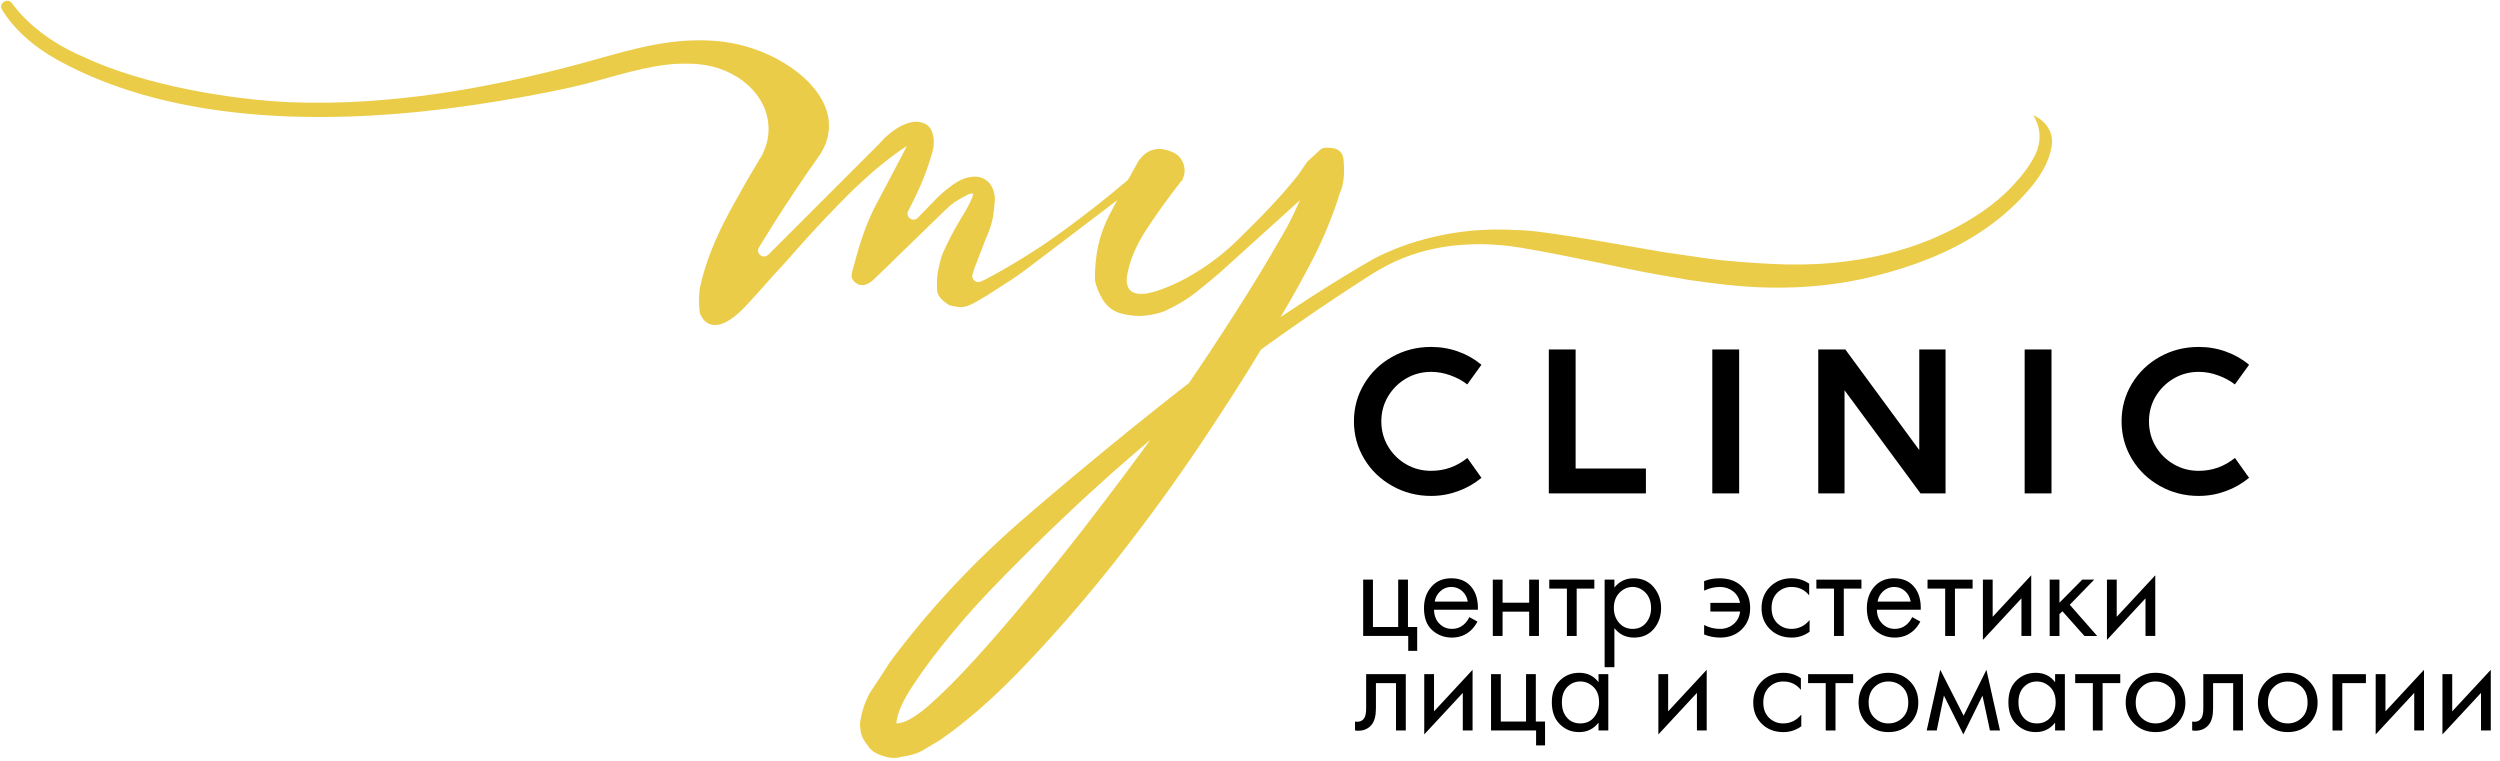 <?xml version="1.0" encoding="UTF-8"?> <svg xmlns="http://www.w3.org/2000/svg" id="_Слой_1" data-name="Слой 1" viewBox="0 0 2002.74 610"><defs><style> .cls-1 { fill: #000; } .cls-1, .cls-2 { stroke-width: 0px; } .cls-2 { fill: #ebcc48; } </style></defs><g><g id="clinic"><path class="cls-1" d="M1161.63,374.67c-4.72,1.67-9.82,2.51-15.21,2.51-7.1,0-13.74-1.67-19.84-5.18-6.06-3.47-10.95-8.27-14.58-14.33-3.59-6.06-5.43-12.74-5.43-20.09s1.84-14.04,5.43-20.09c3.63-6.06,8.52-10.86,14.58-14.37,6.1-3.51,12.74-5.22,19.84-5.22,5.22,0,10.4.92,15.54,2.8,5.1,1.8,9.61,4.26,13.45,7.27l11.36-15.75c-5.43-4.55-11.57-8.06-18.46-10.53-6.89-2.51-14.16-3.76-21.89-3.76-11.36,0-21.76,2.67-31.16,7.94-9.4,5.26-16.88,12.45-22.35,21.56-5.51,9.11-8.27,19.13-8.27,30.08s2.76,20.97,8.27,30.12c5.47,9.15,12.95,16.33,22.39,21.64,9.44,5.31,19.8,8.02,31.12,8.02,7.64,0,14.91-1.34,21.81-3.89,6.89-2.51,13.03-6.06,18.55-10.61l-11.28-15.92c-4.47,3.55-9.06,6.14-13.87,7.81Z"></path><path class="cls-1" d="M1262.22,375.33v-95.37h-21.47v115.3h77.78v-19.93h-56.31Z"></path><path class="cls-1" d="M1371.72,279.96v115.3h21.51v-115.3h-21.51Z"></path><path class="cls-1" d="M1537.52,279.96v80.58l-59.24-80.58h-21.68v115.3h21.05v-82.63l60.87,82.63h20.05v-115.3h-21.05Z"></path><path class="cls-1" d="M1621.94,279.96v115.3h21.51v-115.3h-21.51Z"></path><path class="cls-1" d="M1776.55,374.67c-4.72,1.67-9.82,2.51-15.16,2.51-7.19,0-13.79-1.67-19.84-5.18-6.1-3.47-10.94-8.27-14.62-14.33-3.59-6.06-5.39-12.74-5.39-20.09s1.8-14.04,5.39-20.09c3.68-6.06,8.52-10.86,14.62-14.37,6.06-3.51,12.66-5.22,19.84-5.22,5.18,0,10.36.92,15.46,2.8,5.14,1.8,9.65,4.26,13.49,7.27l11.4-15.75c-5.43-4.55-11.61-8.06-18.51-10.53-6.85-2.51-14.16-3.76-21.85-3.76-11.4,0-21.81,2.67-31.21,7.94-9.4,5.26-16.84,12.45-22.35,21.56-5.47,9.11-8.23,19.13-8.23,30.08s2.76,20.97,8.23,30.12c5.51,9.15,12.95,16.33,22.39,21.64,9.44,5.31,19.8,8.02,31.16,8.02,7.6,0,14.91-1.34,21.81-3.89,6.85-2.51,13.03-6.06,18.55-10.61l-11.32-15.92c-4.51,3.55-9.11,6.14-13.87,7.81Z"></path></g><g id="my"><path class="cls-2" d="M1628.95,92.36c-.08,0-.08-.13-.17-.13,3.26,5.18,5.1,10.99,5.1,17.21,0,2.8-.33,5.51-1.13,8.15-.96,4.55-3.43,8.77-6.06,12.99v.08c-3.01,4.64-6.31,9.19-10.11,13.41-12.37,14.75-28.74,26.86-47.71,37.18-14.2,7.64-28.82,13.79-44.2,18.42h-.17c-28.95,8.94-59.99,12.82-92.7,12.2-17.09-.42-34.21-1.67-51.22-3.26-12.62-1.21-25.06-3.43-37.81-5.18-.33-.08-4.55-.67-6.39-.88-14.37-2.09-90.86-16.54-114.8-17.96-3.01-.17-5.97-.33-8.94-.33-2.05-.17-3.89-.29-5.72-.29-3.76-.08-7.35-.08-11.11-.08-2.05.08-4.14.08-6.14.29-2.3,0-4.68.17-7.02.33-30.29,2.38-58.23,10.44-81.84,22.64-1.13.67-2.38,1.3-3.51,2-4.39,2.46-8.69,5.1-13.08,7.73-.08,0-.17.08-.33.17-16.04,9.65-31.83,19.55-47.54,29.99-3.51,2.26-7.02,4.64-10.53,7.02,9.57-15.96,18.59-32.21,26.9-48.5,8.27-16.42,15.21-33.34,20.64-50.96,2.97-6.22,3.93-14.83,3.05-25.61-.33-5.76-2.97-9.02-7.52-10.07-4.55-.96-8.19-.88-10.69.5l-10.99,10.11-7.02,10.32c-6.48,8.19-14.04,16.96-22.73,26.15-8.65,9.19-17.8,18.26-27.24,27.45-9.48,9.11-19.76,17.13-30.87,24.02-10.99,6.93-22.1,12.2-33.42,15.87-16.33,4.93-24.15,1.17-23.27-10.95,1.67-12.11,6.85-24.73,15.29-37.89,8.56-13.08,17.96-26.15,28.16-39.18.88-.63,1.29-1.34,1.38-2.13,1.92-4.09,2.01-8.4.25-12.78-1.84-4.47-5.14-7.48-10.07-9.23-10.78-4.09-19.38-1.38-25.94,8.27-2.67,4.76-5.35,9.61-8.02,14.54-2.92,5.39-5.85,10.9-8.81,16.46-2.13,4.05-4.26,8.15-6.43,12.24-7.81,15.08-11.57,32.08-11.32,51.47.63,4.39,2.63,9.48,5.97,15.41,3.43,5.89,8.44,9.73,15.08,11.61,6.6,1.75,13.07,2.34,19.47,1.63,6.43-.67,11.78-2.09,16.17-3.93,9.57-4.55,17.71-9.48,24.35-14.75,6.77-5.35,13.24-10.78,19.47-16.12l63.71-57.61c-2.13,4.8-4.3,9.73-6.77,14.54-2.46,4.93-5.1,9.82-7.98,14.66-11.49,20.09-23.52,39.89-35.88,59.19-12.37,19.38-25.06,38.77-38.22,57.98-43.7,34.09-86.72,69.35-128.92,105.65-42.36,36.22-79.29,75.7-110.95,118.39-4.72,7.56-9.48,14.83-14.2,21.76-4.64,6.93-7.81,15.71-9.48,26.32-.17,2.09.17,4.72.71,8.06.71,3.34,2.46,6.77,5.68,10.53,2.21,3.68,6.35,6.47,12.11,8.15,5.72,1.84,10.36,2.05,13.87.79,7.64-.96,13.66-2.8,18.05-5.43,4.39-2.55,8.77-5.18,13.16-7.81,22.18-15.25,45.87-36.05,70.89-62.7,25.15-26.48,49.54-54.81,73.11-84.97,23.6-30.16,45.37-60.16,65.25-89.82,19.84-29.66,35.97-54.89,48.42-75.7,10.69-7.81,21.68-15.5,32.63-23.06,17.71-12.37,35.8-24.27,54.01-35.97,1.5-.96,2.92-1.92,4.47-2.8,1.25-.71,2.38-1.38,3.63-2.09,8.23-4.93,17.09-8.86,26.36-12.03.71-.25,1.42-.42,2.13-.71,12.2-3.84,24.98-6.39,38.22-7.19,7.73-.58,15.71-.71,23.69-.25,3.09.17,5.97.42,9.02.71,3.01.25,6.77.79,11.15,1.46,1.21,0,2.26.38,3.43.46.5.17,1.04.17,1.59.33,31.75,5.18,86.1,17.29,97.96,19.38,1.84.29,6.02.96,6.39,1.17,9.48,1.55,18.84,3.38,28.16,4.89h.17c4.8.71,9.65,1.42,14.37,2,4.64.54,9.32,1.17,13.87,1.67,4.55.54,9.27.96,13.87,1.34l.96.08c36.22,2.72,71.81.33,106.36-8.44,15.29-3.84,29.83-8.48,43.53-14.04,28.41-11.57,52.97-27.15,72.69-47.87,2.01-2.09,4.05-4.3,5.89-6.39,9.36-10.69,16.54-22.18,18.76-35.17,2-11.74-4.64-20.43-14.58-25.15ZM902.53,378.14c-9.73,13.08-21.14,27.99-34.09,44.82-12.99,16.84-27.2,34.46-42.28,52.89-15.29,18.51-29.99,35.63-44.2,51.3-14.25,15.71-26.94,28.41-38.1,38.18-11.28,9.73-19.88,14.37-25.78,14.12.54-7.81,5.1-18.17,13.62-30.87,8.4-12.82,18.92-26.78,31.37-41.77,12.45-15.16,26.49-30.41,41.94-46.04,15.41-15.71,30.58-30.54,45.49-44.74,14.91-14.2,28.7-26.82,41.23-37.97,12.7-11.03,22.56-19.63,29.74-25.69-2.92,4.14-9.15,12.74-18.97,25.78Z"></path><path class="cls-2" d="M915.69,145.75l-1.25-.08-19.51,14.79-72.81,55.27c-4.43,3.34-8.44,6.14-11.99,8.44-.08.08-.21.13-.29.21l-.96.63-18.38,11.78-.13.08c-1.96,1.13-3.63,2.13-6.48,3.8-3.93,2.3-4.6,2.63-8.15,4.18-3.34,1.5-8.1,1.5-14.37-.13-.54-.13-1.09-.38-1.59-.67-5.93-3.8-9.02-7.77-9.11-11.91-.13-4.3-.13-7.56.08-9.65.21-2.88.58-5.35,1.17-7.44.46-2.59.79-3.63,1.42-6.31.38-1.29.29-1.29.84-2.92,1.34-3.93,3.22-7.44,4.8-10.86,1.96-4.14,3.93-7.98,5.89-11.4,1.96-3.51,4.09-7.19,6.43-10.99,2.38-3.76,4.34-7.27,5.81-10.4,1.46-3.17,2.26-5.26,2.34-6.35.13-1.04-1.38-1.25-4.01.08-1.25.58-1.75.84-2.97,1.5,0,0-.04,0-.08.04-5.85,3.22-8.9,4.76-14.87,10.61-.29.25-.5.5-.71.67l-38.93,37.76-.04.04c-.08.08-.33.33-.71.71-.17.17-.38.33-.58.58-.21.21-.46.46-.75.71l-1.88,1.84c-.33.38-.71.75-1.13,1.13-.38.38-.79.79-1.25,1.21-.38.38-.79.75-1.17,1.17-2.88,2.76-6.47,6.22-10.4,9.98-1.42,1.34-2.76,2.34-4.01,3.01l-.04.04c-7.94,4.47-12.99-2.26-13.62-4.55v-.04c-.58-2.3,1.21-7.94,1.63-9.15.04-.08.08-.17.08-.25.63-2.51,1.3-4.97,1.96-7.35,1.38-4.93,2.76-9.48,4.22-13.87,2.63-8.06,5.97-16.29,9.98-24.73l.13-.17,24.69-46.75,1.46-3.17c-12.95,8.61-25.98,19.13-39.02,31.5-2.55,2.3-5.1,4.72-7.52,7.19-1.59,1.5-3.05,3.09-4.6,4.64-4.43,4.51-8.65,8.98-12.87,13.24-11.95,12.66-22.81,24.65-32.42,35.8-6.39,6.85-12.57,13.58-18.55,20.43-4.51,5.1-9.32,10.44-14.5,15.96-.58.54-.96,1.04-1.46,1.5-9.82,10.07-19.43,15.08-26.57,12.62-3.55-1.17-6.22-4.01-7.98-8.15-.17-.42-.29-.83-.38-1.29-.84-5.51-.79-11.82-.13-18.63.04-.21.08-.46.13-.67,4.14-19.55,12.28-40.23,24.15-61.91,2.63-4.85,5.18-9.48,7.85-14.04.38-.88.88-1.67,1.34-2.55,4.51-7.98,9.02-15.71,13.45-23.06.29-.46.5-.79.67-1.25.58-.96,1.17-1.92,1.88-2.88.29-.63.67-1.21,1.09-1.75h-.29c3.22-6.22,4.97-13.08,4.97-20.26,0-27.03-24.98-49.29-56.94-52.01-2.05-.17-4.01-.25-5.97-.25-.21-.08-.38-.08-.5,0-.96-.08-1.96-.08-2.92-.08-5.39,0-10.57.25-15.5.88-26.53,3.3-49.88,12.16-75.15,17.8-26.65,5.97-54.31,10.78-81.92,14.83-104.39,15.16-233.94,17.09-330.85-36.51C26.65,37.26,11.02,23.19,1.66,7.81-1.51,2.67,6.09-2.26,9.64,2.63c12.41,16.92,31.75,31.79,55.52,42.19.29.17.58.25.79.33,49.75,23.6,121.1,34.92,167.27,36.76,79.5,3.05,158.37-11.4,229.51-30.29,32.25-8.56,65.75-20.43,102.31-19.26,5.68.17,11.57.67,17.55,1.55,18.63,2.84,36.76,10.19,51.17,20.18,14.2,9.73,24.69,22.1,28.7,35.34,2.46,8.44,2.05,16.84-.67,24.65-1.17,3.26-2.76,6.39-4.72,9.48-.29.33-.5.71-.79,1.04l-1.46,2.21-1.46,2.09c-5.31,7.56-10.49,15.08-15.5,22.56-6.06,9.11-12.03,18.13-17.71,27.15-4.09,6.47-8.15,12.99-12.16,19.55-2.97,4.85,3.51,9.9,7.52,5.89l88.44-88.44c2.51-2.92,5.14-5.56,7.81-7.77v-.04c2.3-1.96,4.59-3.63,6.85-5.05,1-.58,1.96-1.13,2.97-1.67,6.18-3.13,11.86-4.34,16.38-3.05q.08.08.17.08h.13c.67.17,1.25.38,1.84.63.5.08.88.33,1.38.71.5.17.88.42,1.25.75,2.38,1.75,3.93,4.51,4.72,8.1.13.58.25,1.13.46,2.42.29,3.13.13,5.31-.17,7.48-.21,1.29-.46,2.26-1.55,6.22-2.46,8.23-5.31,16.29-8.73,24.1-2.67,6.22-5.6,12.37-8.81,18.42-.33.63-.67,1.25-1,1.88-2.67,4.93,3.72,9.69,7.6,5.68l11.91-12.28h.04c3.84-4.26,8.52-8.52,13.99-12.66.88-.67,1.75-1.3,2.63-1.92,8.23-5.76,17.13-7.81,23.9-4.64,5.89,2.8,8.94,8.77,9.32,16.21-.08,1.42-.29,3.01-.38,4.6-.13,2.01-.29,4.01-.58,5.85-.42,3.34-1,6.31-1.67,9.02-1.17,4.22-2.76,8.44-4.72,12.66l-9.23,24.02c-.04.13-.08.25-.13.33-.46,1.5-.88,2.92-1.25,4.14-1.13,3.89,2.72,7.31,6.48,5.77,1.38-.58,2.88-1.25,4.43-2.01,21.85-11.66,42.65-24.65,62.24-39.02,17.88-13.03,35.01-26.49,51.55-40.6,1.59-1.3,3.22-2.63,4.8-4.01,1.84-2.76,4.01-3.01,6.35-.71,2.38,2.26,2.67,4.47.79,6.48Z"></path></g></g><g><path class="cls-1" d="M1092.03,509.46v-45.12h7.83v37.95h20.22v-37.95h7.83v37.95h7.39v19.14h-7.18v-11.96h-36.1Z"></path><path class="cls-1" d="M1177.06,494.35l6.52,3.59c-1.52,2.9-3.37,5.33-5.54,7.29-4.13,3.7-9.13,5.54-15,5.54s-11.33-1.97-15.71-5.93c-4.39-3.95-6.58-9.84-6.58-17.67,0-6.89,1.97-12.59,5.93-17.12,3.95-4.53,9.26-6.8,15.93-6.8,7.54,0,13.23,2.76,17.07,8.26,3.04,4.35,4.46,10,4.24,16.96h-35.12c.07,4.57,1.48,8.26,4.24,11.09,2.75,2.83,6.12,4.24,10.11,4.24,3.55,0,6.63-1.09,9.24-3.26,2.03-1.74,3.59-3.81,4.68-6.2ZM1149.33,481.95h26.53c-.65-3.55-2.19-6.4-4.62-8.54-2.43-2.14-5.31-3.21-8.64-3.21s-6.14,1.11-8.64,3.32c-2.5,2.21-4.04,5.02-4.62,8.43Z"></path><path class="cls-1" d="M1195.87,509.46v-45.12h7.83v18.48h21.31v-18.48h7.83v45.12h-7.83v-19.46h-21.31v19.46h-7.83Z"></path><path class="cls-1" d="M1277.2,471.52h-14.13v37.95h-7.83v-37.95h-14.13v-7.18h36.1v7.18Z"></path><path class="cls-1" d="M1293.29,503.16v31.31h-7.83v-70.13h7.83v6.31c3.99-4.93,9.13-7.39,15.44-7.39,6.74,0,12.09,2.38,16.04,7.12,3.95,4.75,5.93,10.35,5.93,16.8s-1.96,12.09-5.87,16.69c-3.91,4.6-9.17,6.9-15.77,6.9s-11.85-2.54-15.77-7.61ZM1307.97,503.81c4.42,0,7.97-1.61,10.66-4.84,2.68-3.22,4.02-7.16,4.02-11.8,0-5.22-1.49-9.35-4.46-12.4-2.97-3.04-6.42-4.57-10.33-4.57s-7.39,1.52-10.44,4.57-4.57,7.14-4.57,12.29c0,4.71,1.4,8.68,4.19,11.91,2.79,3.23,6.43,4.84,10.93,4.84Z"></path><path class="cls-1" d="M1365.16,473.15v-7.61c3.77-1.52,7.86-2.28,12.29-2.28,7.61,0,13.61,2.21,18,6.63,4.38,4.42,6.58,10.19,6.58,17.29s-2.23,12.54-6.69,16.96c-4.46,4.42-10.24,6.63-17.34,6.63-4.5,0-8.77-.83-12.83-2.5v-7.61c3.99,2.1,8.23,3.15,12.72,3.15,4.2,0,7.83-1.29,10.87-3.86,3.04-2.57,4.78-5.93,5.22-10.06h-23.81v-6.96h23.81c-.87-3.99-2.79-7.1-5.76-9.35-2.97-2.25-6.45-3.37-10.44-3.37-4.21,0-8.41.98-12.61,2.94Z"></path><path class="cls-1" d="M1449.32,467.6v9.35c-3.55-4.49-8.26-6.74-14.13-6.74-4.42,0-8.19,1.5-11.31,4.51-3.12,3.01-4.67,7.12-4.67,12.34s1.56,9.32,4.67,12.29c3.12,2.97,6.85,4.46,11.2,4.46,5.8,0,10.66-2.35,14.57-7.07v9.35c-4.28,3.12-9.06,4.68-14.35,4.68-7.03,0-12.81-2.23-17.34-6.69-4.53-4.46-6.8-10.09-6.8-16.91s2.28-12.59,6.85-17.12c4.57-4.53,10.33-6.8,17.29-6.8,5.22,0,9.89,1.45,14.03,4.35Z"></path><path class="cls-1" d="M1491.18,471.52h-14.13v37.95h-7.83v-37.95h-14.13v-7.18h36.1v7.18Z"></path><path class="cls-1" d="M1531.84,494.35l6.52,3.59c-1.52,2.9-3.37,5.33-5.54,7.29-4.13,3.7-9.13,5.54-15,5.54s-11.33-1.97-15.71-5.93c-4.39-3.95-6.58-9.84-6.58-17.67,0-6.89,1.97-12.59,5.93-17.12,3.95-4.53,9.26-6.8,15.93-6.8,7.54,0,13.23,2.76,17.07,8.26,3.04,4.35,4.46,10,4.24,16.96h-35.12c.07,4.57,1.48,8.26,4.24,11.09,2.75,2.83,6.12,4.24,10.11,4.24,3.55,0,6.63-1.09,9.24-3.26,2.03-1.74,3.59-3.81,4.68-6.2ZM1504.11,481.95h26.53c-.65-3.55-2.19-6.4-4.62-8.54-2.43-2.14-5.31-3.21-8.64-3.21s-6.14,1.11-8.64,3.32c-2.5,2.21-4.04,5.02-4.62,8.43Z"></path><path class="cls-1" d="M1580.23,471.52h-14.13v37.95h-7.83v-37.95h-14.13v-7.18h36.1v7.18Z"></path><path class="cls-1" d="M1588.49,464.34h7.83v29.79l30.88-33.27v48.6h-7.83v-30.12l-30.88,33.27v-48.28Z"></path><path class="cls-1" d="M1641.98,464.34h7.83v18.48l18.27-18.48h9.57l-19.57,20.12,21.96,25.01h-10.22l-17.61-19.79-2.39,2.28v17.51h-7.83v-45.12Z"></path><path class="cls-1" d="M1687.87,464.34h7.83v29.79l30.88-33.27v48.6h-7.83v-30.12l-30.88,33.27v-48.28Z"></path><path class="cls-1" d="M1126.17,540.06v45.12h-7.83v-37.95h-16.09v20.33c0,5.87-1.16,10.22-3.48,13.05-2.61,3.19-6.23,4.78-10.87,4.78-.58,0-1.38-.07-2.39-.22v-7.18c.72.15,1.3.22,1.74.22,2.54,0,4.42-.98,5.65-2.94,1.01-1.59,1.52-4.17,1.52-7.72v-27.51h31.75Z"></path><path class="cls-1" d="M1140.96,540.06h7.83v29.79l30.88-33.27v48.6h-7.83v-30.12l-30.88,33.27v-48.28Z"></path><path class="cls-1" d="M1194.46,585.19v-45.12h7.83v37.95h20.22v-37.95h7.83v37.95h7.39v19.14h-7.18v-11.96h-36.1Z"></path><path class="cls-1" d="M1280.57,546.48v-6.42h7.83v45.12h-7.83v-6.31c-3.91,5.08-9.06,7.61-15.44,7.61s-11.27-2.1-15.55-6.31c-4.28-4.2-6.42-10.07-6.42-17.61s2.12-13.17,6.36-17.34c4.24-4.17,9.44-6.25,15.6-6.25,6.52,0,11.67,2.5,15.44,7.5ZM1266,545.93c-4.13,0-7.63,1.47-10.49,4.4-2.86,2.94-4.29,7.01-4.29,12.23s1.32,9.08,3.97,12.23c2.65,3.15,6.25,4.73,10.82,4.73s8.21-1.63,10.93-4.89c2.72-3.26,4.08-7.25,4.08-11.96,0-5.36-1.52-9.5-4.57-12.39-3.04-2.9-6.52-4.35-10.44-4.35Z"></path><path class="cls-1" d="M1328.52,540.06h7.83v29.79l30.88-33.27v48.6h-7.83v-30.12l-30.88,33.27v-48.28Z"></path><path class="cls-1" d="M1442.68,543.33v9.35c-3.55-4.49-8.26-6.74-14.13-6.74-4.42,0-8.19,1.5-11.31,4.51-3.12,3.01-4.67,7.12-4.67,12.34s1.56,9.32,4.67,12.29c3.12,2.97,6.85,4.46,11.2,4.46,5.8,0,10.66-2.35,14.57-7.07v9.35c-4.28,3.12-9.06,4.68-14.35,4.68-7.03,0-12.81-2.23-17.34-6.69-4.53-4.46-6.8-10.09-6.8-16.91s2.28-12.59,6.85-17.12c4.57-4.53,10.33-6.8,17.29-6.8,5.22,0,9.89,1.45,14.03,4.35Z"></path><path class="cls-1" d="M1484.54,547.24h-14.13v37.95h-7.83v-37.95h-14.13v-7.18h36.1v7.18Z"></path><path class="cls-1" d="M1529.94,579.75c-4.53,4.5-10.24,6.74-17.12,6.74s-12.6-2.25-17.12-6.74c-4.53-4.49-6.8-10.15-6.8-16.96s2.26-12.58,6.8-17.07c4.53-4.49,10.24-6.74,17.12-6.74s12.59,2.25,17.12,6.74c4.53,4.5,6.8,10.19,6.8,17.07s-2.27,12.47-6.8,16.96ZM1524.07,550.39c-3.08-2.97-6.83-4.46-11.25-4.46s-8.17,1.5-11.25,4.51c-3.08,3.01-4.62,7.12-4.62,12.34s1.56,9.32,4.67,12.29c3.12,2.97,6.85,4.46,11.2,4.46s8.08-1.48,11.2-4.46c3.12-2.97,4.68-7.07,4.68-12.29s-1.54-9.42-4.62-12.4Z"></path><path class="cls-1" d="M1543.47,585.19l10.87-48.6,18.7,36.75,18.27-36.75,10.87,48.6h-8.05l-5.98-27.94-15.33,31.1-15.55-31.1-5.76,27.94h-8.05Z"></path><path class="cls-1" d="M1646.33,546.48v-6.42h7.83v45.12h-7.83v-6.31c-3.91,5.08-9.06,7.61-15.44,7.61s-11.27-2.1-15.55-6.31c-4.28-4.2-6.42-10.07-6.42-17.61s2.12-13.17,6.36-17.34c4.24-4.17,9.44-6.25,15.6-6.25,6.52,0,11.67,2.5,15.44,7.5ZM1631.76,545.93c-4.13,0-7.63,1.47-10.49,4.4-2.86,2.94-4.29,7.01-4.29,12.23s1.32,9.08,3.97,12.23c2.65,3.15,6.25,4.73,10.82,4.73s8.21-1.63,10.93-4.89c2.72-3.26,4.08-7.25,4.08-11.96,0-5.36-1.52-9.5-4.57-12.39-3.04-2.9-6.52-4.35-10.44-4.35Z"></path><path class="cls-1" d="M1698.52,547.24h-14.13v37.95h-7.83v-37.95h-14.13v-7.18h36.1v7.18Z"></path><path class="cls-1" d="M1743.92,579.75c-4.53,4.5-10.24,6.74-17.12,6.74s-12.6-2.25-17.12-6.74c-4.53-4.49-6.8-10.15-6.8-16.96s2.26-12.58,6.8-17.07c4.53-4.49,10.24-6.74,17.12-6.74s12.59,2.25,17.12,6.74c4.53,4.5,6.8,10.19,6.8,17.07s-2.27,12.47-6.8,16.96ZM1738.04,550.39c-3.08-2.97-6.83-4.46-11.25-4.46s-8.17,1.5-11.25,4.51c-3.08,3.01-4.62,7.12-4.62,12.34s1.56,9.32,4.67,12.29c3.12,2.97,6.85,4.46,11.2,4.46s8.08-1.48,11.2-4.46c3.12-2.97,4.68-7.07,4.68-12.29s-1.54-9.42-4.62-12.4Z"></path><path class="cls-1" d="M1796.81,540.06v45.12h-7.83v-37.95h-16.09v20.33c0,5.87-1.16,10.22-3.48,13.05-2.61,3.19-6.23,4.78-10.87,4.78-.58,0-1.38-.07-2.39-.22v-7.18c.72.15,1.3.22,1.74.22,2.54,0,4.42-.98,5.65-2.94,1.01-1.59,1.52-4.17,1.52-7.72v-27.51h31.75Z"></path><path class="cls-1" d="M1849.82,579.75c-4.53,4.5-10.24,6.74-17.12,6.74s-12.6-2.25-17.12-6.74c-4.53-4.49-6.8-10.15-6.8-16.96s2.26-12.58,6.8-17.07c4.53-4.49,10.24-6.74,17.12-6.74s12.59,2.25,17.12,6.74c4.53,4.5,6.8,10.19,6.8,17.07s-2.27,12.47-6.8,16.96ZM1843.95,550.39c-3.08-2.97-6.83-4.46-11.25-4.46s-8.17,1.5-11.25,4.51c-3.08,3.01-4.62,7.12-4.62,12.34s1.56,9.32,4.67,12.29c3.12,2.97,6.85,4.46,11.2,4.46s8.08-1.48,11.2-4.46c3.12-2.97,4.68-7.07,4.68-12.29s-1.54-9.42-4.62-12.4Z"></path><path class="cls-1" d="M1868.57,585.19v-45.12h26.75v7.18h-18.92v37.95h-7.83Z"></path><path class="cls-1" d="M1903.15,540.06h7.83v29.79l30.88-33.27v48.6h-7.83v-30.12l-30.88,33.27v-48.28Z"></path><path class="cls-1" d="M1956.64,540.06h7.83v29.79l30.88-33.27v48.6h-7.83v-30.12l-30.88,33.27v-48.28Z"></path></g></svg> 